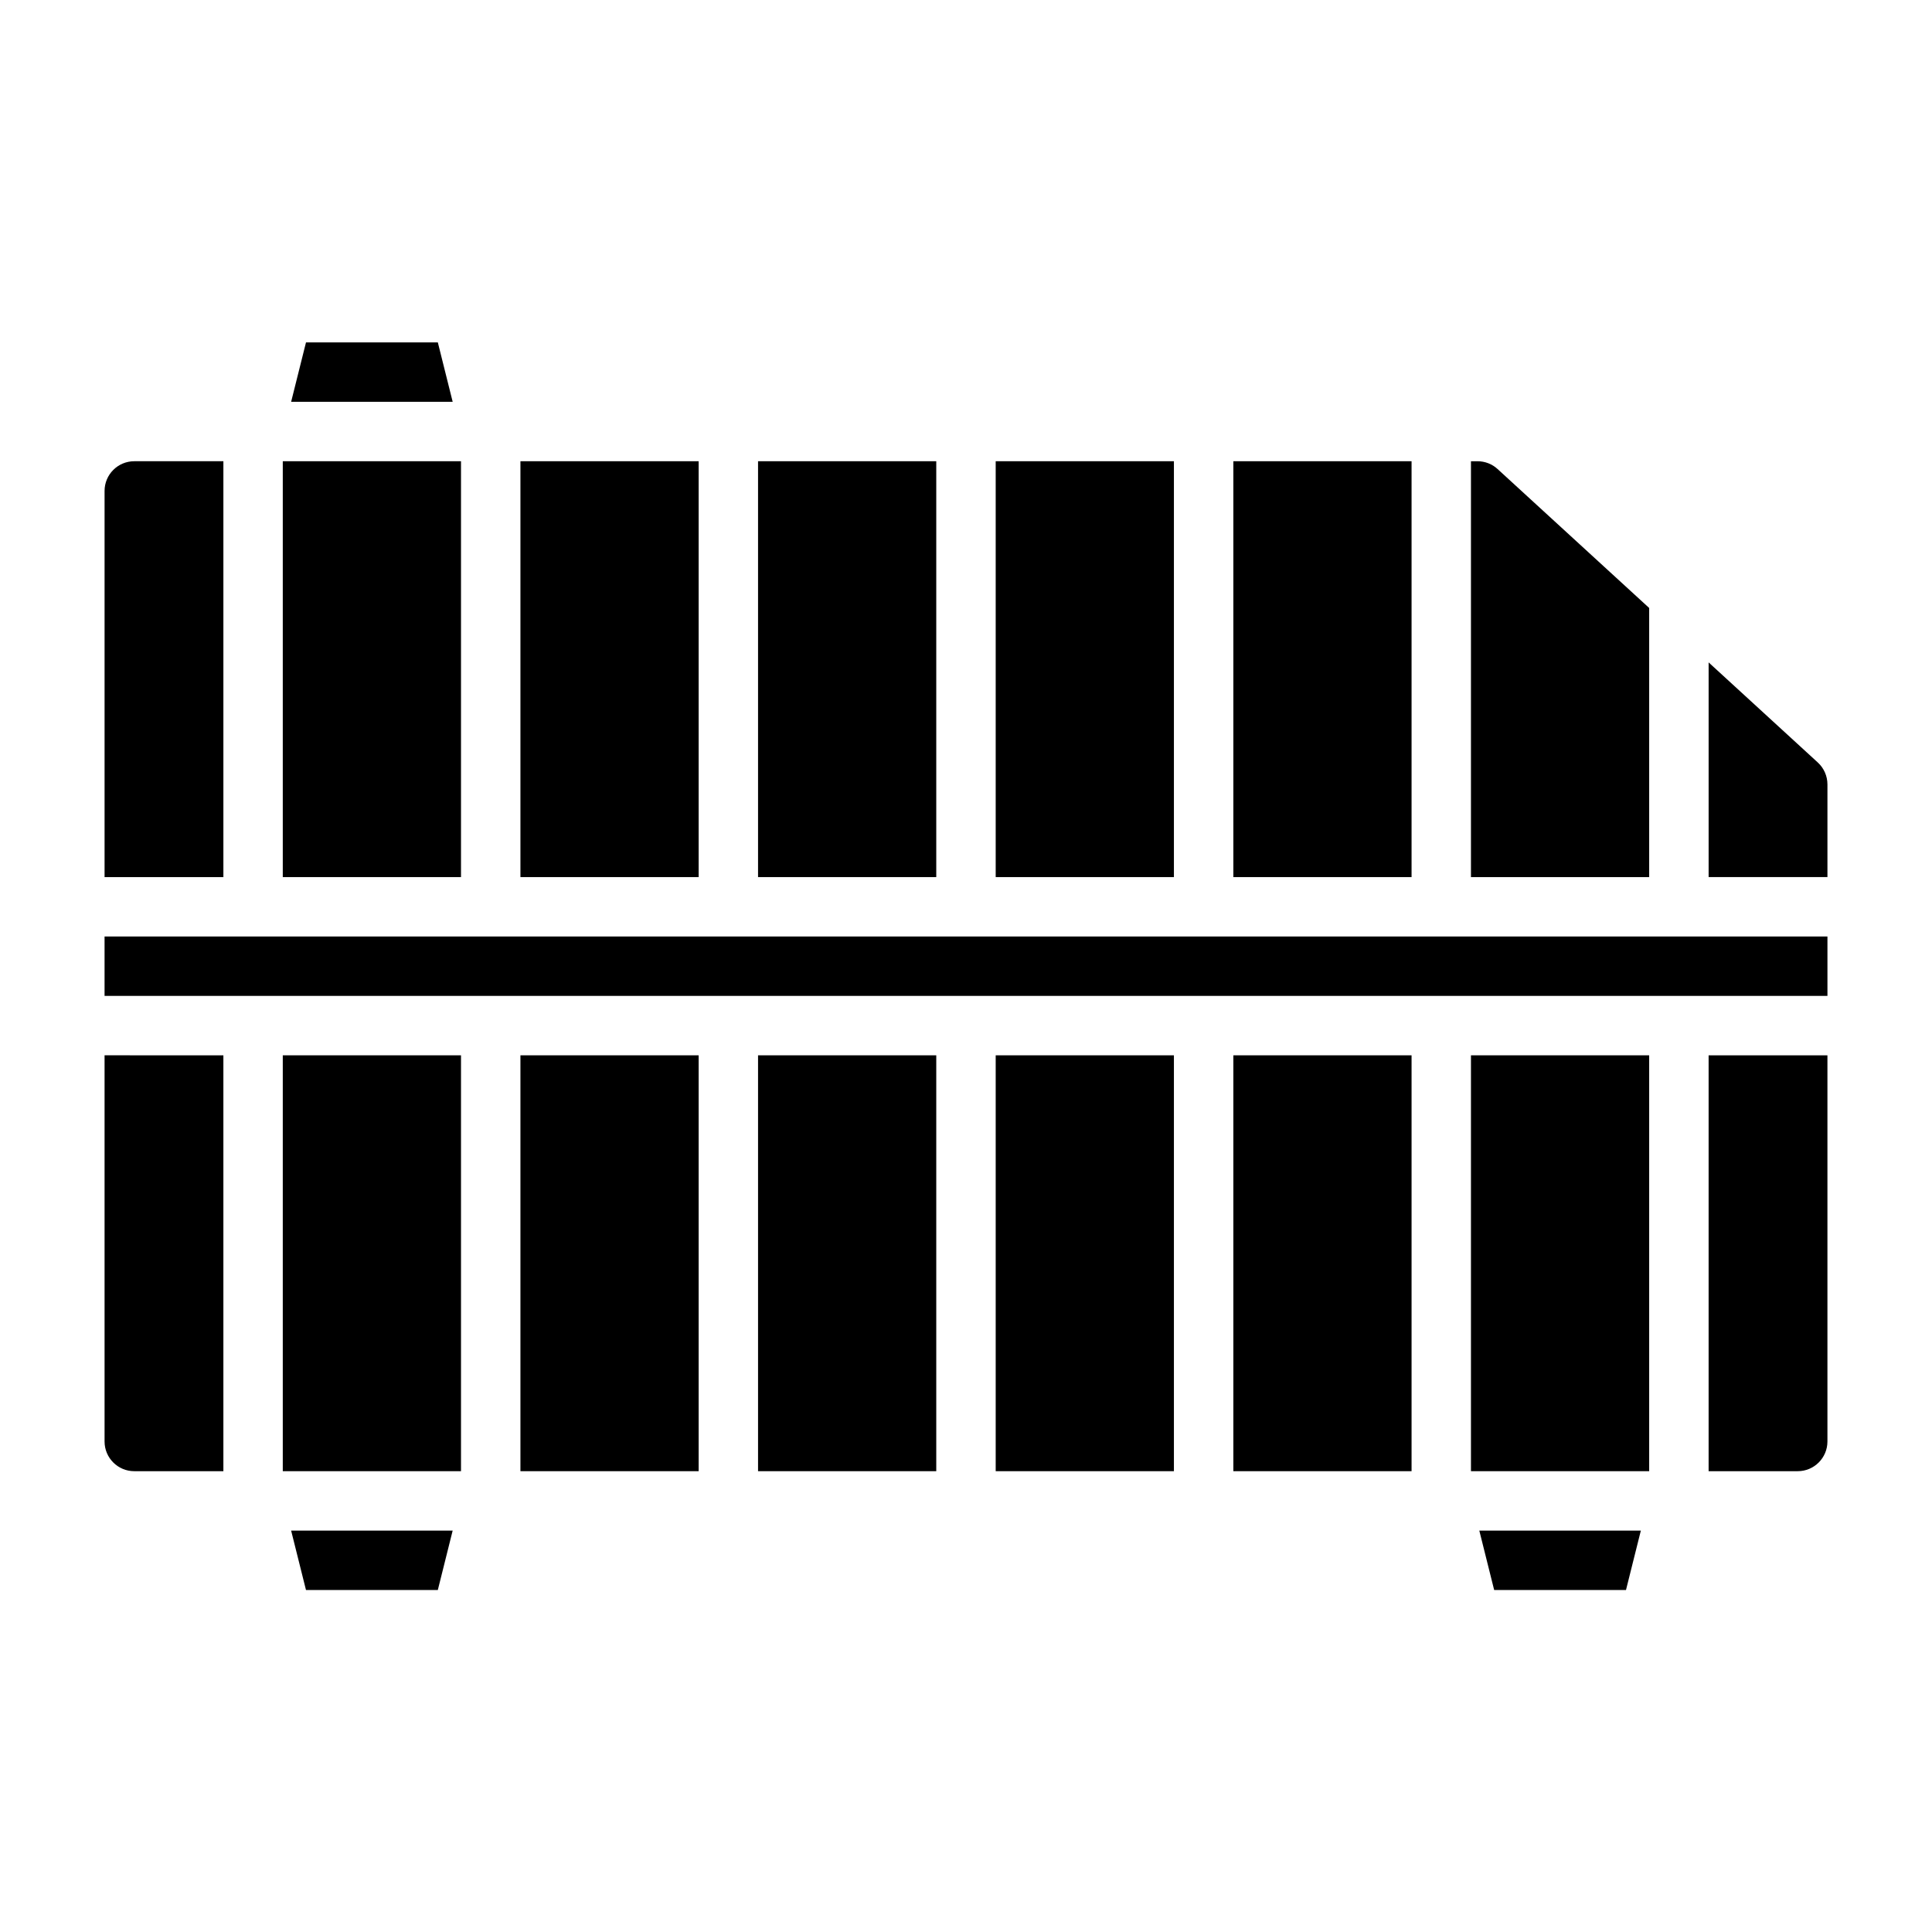 <?xml version="1.0" encoding="UTF-8"?>
<!-- Uploaded to: SVG Repo, www.svgrepo.com, Generator: SVG Repo Mixer Tools -->
<svg fill="#000000" width="800px" height="800px" version="1.1" viewBox="144 144 512 512" xmlns="http://www.w3.org/2000/svg">
 <g>
  <path d="m218.94 266.23h47.23v110.21h-47.23z"/>
  <path d="m171.71 526.01c0 4.344 3.527 7.871 7.871 7.871h23.617v-110.21l-31.488-0.004z"/>
  <path d="m260.03 234.74h-34.938l-3.938 15.742h42.809z"/>
  <path d="m203.2 266.23h-23.617c-4.344 0-7.871 3.527-7.871 7.871v102.34h31.488z"/>
  <path d="m581.05 305.12-40.172-36.816c-1.457-1.34-3.344-2.07-5.32-2.07h-1.738v110.21h47.23z"/>
  <path d="m470.85 266.23h47.23v110.21h-47.23z"/>
  <path d="m225.09 565.37h34.938l3.934-15.746h-42.809z"/>
  <path d="m407.87 266.23h47.23v110.21h-47.23z"/>
  <path d="m344.89 266.23h47.23v110.21h-47.23z"/>
  <path d="m281.92 266.23h47.23v110.21h-47.23z"/>
  <path d="m533.82 423.67h47.23v110.21h-47.23z"/>
  <path d="m596.8 533.88h23.617c4.344 0 7.871-3.527 7.871-7.871v-102.34h-31.488z"/>
  <path d="m625.74 346.07-28.938-26.527v56.891h31.488v-24.562c0-2.195-0.93-4.32-2.551-5.801z"/>
  <path d="m539.97 565.37h34.934l3.938-15.746h-42.809z"/>
  <path d="m171.71 392.18h456.58v15.742h-456.58z"/>
  <path d="m470.85 423.67h47.23v110.21h-47.23z"/>
  <path d="m281.92 423.67h47.23v110.21h-47.23z"/>
  <path d="m218.94 423.67h47.23v110.21h-47.23z"/>
  <path d="m344.89 423.67h47.23v110.21h-47.23z"/>
  <path d="m407.87 423.67h47.23v110.21h-47.23z"/>
 </g>
</svg>